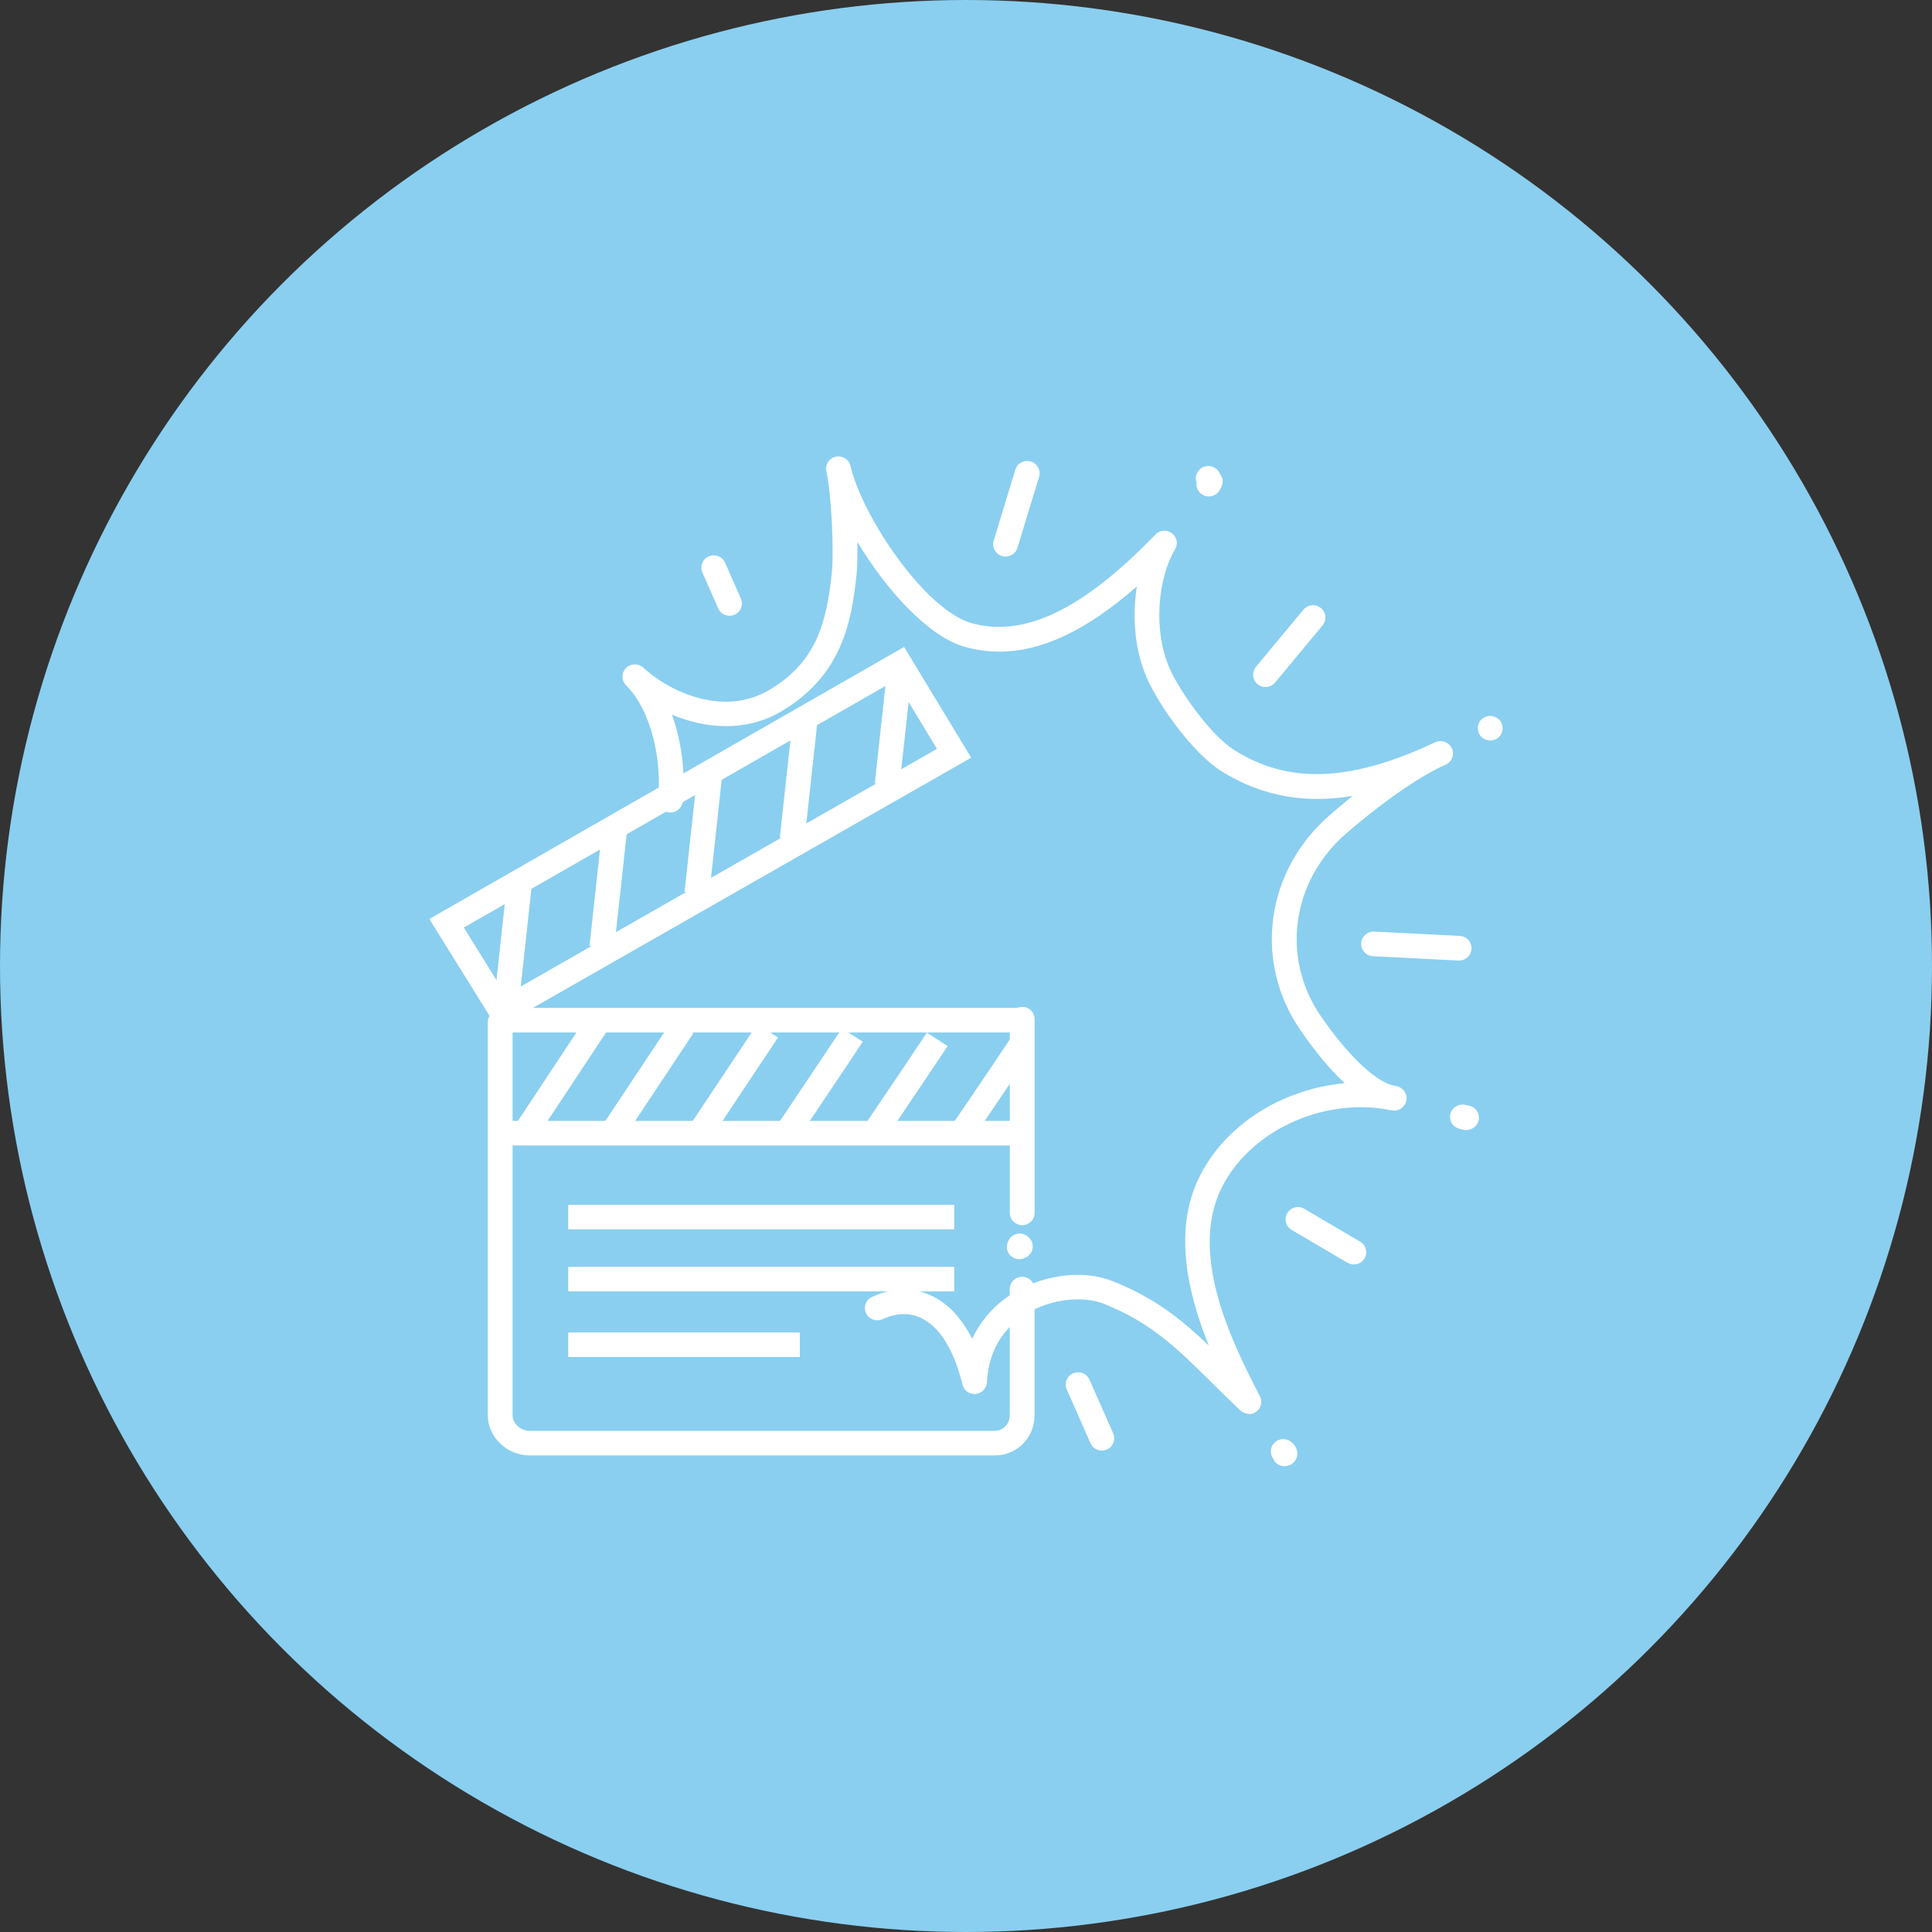 <svg fill="none" height="72" viewBox="0 0 72 72" width="72" xmlns="http://www.w3.org/2000/svg" xmlns:xlink="http://www.w3.org/1999/xlink"><rect x="0" y="0" width="72" height="72" fill="#333333" stroke="none"/><clipPath id="a"><path d="m16 17h40v37.647h-40z"/></clipPath><circle cx="36" cy="36" fill="#8acff0" r="36"/><g clip-path="url(#a)" fill="#fff"><path d="m46.543 52.688c-.115 0-.229-.043-.316-.125-.403-.376-.758-.728-1.102-1.069-1.303-1.288-2.247-2.216-4.008-2.913-.699-.274-1.923-.223-2.918.411-.612.392-1.354 1.143-1.418 2.522-.012.227-.19.411-.418.435s-.438-.125-.494-.348c-.316-1.296-.849-2.154-1.54-2.483-.545-.262-1.086-.121-1.441.043-.233.106-.505.008-.612-.223s-.008-.501.225-.607c.77-.352 1.54-.364 2.231-.035.462.219 1.031.673 1.5 1.598.312-.677.809-1.245 1.465-1.664 1.141-.728 2.654-.928 3.759-.489 1.575.623 2.563 1.421 3.593 2.404-.758-1.876-1.347-4.261-.359-6.269.616-1.257 1.73-2.291 3.135-2.913.734-.325 1.508-.525 2.286-.595-.679-.634-1.279-1.437-1.674-2.017-1.726-2.541-1.264-5.886 1.094-7.953.174-.153.486-.419.88-.736-1.571.262-3.254.114-4.916-.94-1.05-.662-2.302-2.436-2.736-3.415-.49-1.1-.565-2.357-.391-3.45-1.868 1.633-3.542 2.428-5.125 2.428-.426 0-.845-.059-1.264-.172-1.39-.38-2.966-2.15-4.028-3.92.008.497 0 .94-.032 1.237-.182 1.774-.565 3.771-2.819 5.091-1.303.76-2.792.646-4.059.11.391 1.077.501 2.287.403 3.238-.028.251-.257.435-.509.407-.253-.027-.438-.251-.411-.505.146-1.367-.217-3.258-1.192-4.233-.178-.176-.178-.462-.004-.638.174-.18.462-.188.644-.02 1.153 1.049 3.104 1.762 4.659.854 1.71-.999 2.164-2.365 2.369-4.394.083-.803-.012-2.925-.205-3.771-.055-.247.099-.493.347-.548.249-.055.498.098.553.344.426 1.856 2.776 5.384 4.529 5.862 1.962.536 4.138-.513 6.839-3.309.162-.168.426-.188.612-.047s.237.399.118.599c-.616 1.026-.857 2.976-.19 4.468.371.834 1.512 2.459 2.389 3.011 1.994 1.261 4.257 1.198 7.309-.2.067-.031.13-.063.197-.09.229-.102.501 0 .608.227.107.227.008.497-.221.607-.063.031-.13.063-.198.09-1.473.717-3.202 2.201-3.546 2.502-2.006 1.758-2.401 4.601-.936 6.755.964 1.417 1.99 2.412 2.673 2.604.059.012.118.024.174.035.241.051.403.282.359.525-.04.243-.265.411-.513.38-.075-.008-.146-.024-.221-.039-2.452-.427-5.133.838-6.16 2.941-1.232 2.51.454 5.827 1.362 7.605l.075.149c.103.2.043.443-.138.572-.083.059-.178.09-.276.09z"/><path d="m47.16 25.604c-.103 0-.205-.035-.292-.106-.197-.161-.225-.45-.063-.646l1.769-2.13c.162-.196.454-.223.652-.063.197.161.225.45.063.646l-1.769 2.13c-.091.11-.225.168-.355.168z"/><path d="m37.474 20.74c-.043 0-.091-.008-.134-.02-.245-.074-.383-.329-.308-.572l.806-2.643c.075-.243.332-.38.577-.305s.383.329.308.572l-.806 2.643c-.059.2-.245.325-.442.325z"/><path d="m27.187 22.947c-.178 0-.347-.102-.422-.274l-.588-1.335c-.103-.231 0-.501.237-.603.233-.102.505 0 .608.235l.588 1.335c.103.231 0 .501-.237.603-.059.027-.122.039-.186.039z"/><path d="m41.062 54.058c-.178 0-.347-.102-.422-.274l-.884-2.001c-.103-.231 0-.501.237-.603.233-.102.505 0 .608.235l.884 2.001c.103.231 0 .501-.237.603-.059.027-.122.039-.186.039z"/><path d="m50.455 47.124c-.079 0-.162-.019-.237-.063l-2.081-1.226c-.221-.129-.292-.411-.162-.626.13-.219.415-.29.632-.161l2.081 1.226c.221.129.292.411.162.626-.087.145-.241.223-.399.223z"/><path d="m54.376 35.796s-.016 0-.024 0l-3.187-.161c-.257-.012-.45-.227-.438-.482.012-.255.229-.446.486-.435l3.187.161c.257.012.45.227.438.482-.012.247-.217.435-.462.435z"/><path d="m45.047 18.501c-.091 0-.182-.027-.261-.082-.15-.102-.221-.278-.194-.446 0-.008-.004-.016-.008-.024-.071-.243.071-.493.316-.564.229-.067.474.055.561.27.111.137.174.352-.028.646-.091.129-.233.2-.379.2z"/><path d="m54.653 42.116c-.035 0-.071 0-.107-.012l-.111-.027-.04-.008c-.387-.114-.359-.458-.355-.497.028-.231.225-.407.458-.407.036 0 .047 0 .107.012l.13.027c.008 0 .016 0 .024.004.249.059.403.305.344.548-.051.211-.241.356-.45.356z"/><path d="m55.536 27.596c-.122 0-.241-.051-.328-.133-.087-.086-.134-.204-.134-.325 0-.121.047-.239.134-.325.087-.086.205-.133.328-.133s.241.051.328.133c.087.086.134.204.134.325 0 .121-.047.239-.134.325-.087.086-.205.133-.328.133z"/><path d="m47.873 54.643c-.197 0-.363-.121-.43-.29-.051-.074-.083-.164-.083-.262 0-.255.205-.458.462-.458.257 0 .462.208.513.427.008.035.012.07.012.11 0 .129-.047.247-.138.333-.091.09-.209.137-.34.137z"/><path d="m37.066 54.24h-17.327c-.845 0-1.56-.685-1.56-1.5v-14.649c0-.255.205-.458.462-.458.257 0 .462.204.462.458v14.649c0 .309.296.584.636.584h17.327c.316 0 .565-.255.565-.584v-4.699c0-.255.205-.458.462-.458.257 0 .462.204.462.458v4.699c0 .842-.655 1.5-1.489 1.5z"/><path d="m38.095 45.657c-.257 0-.462-.204-.462-.458v-7.217c0-.255.205-.458.462-.458s.462.204.462.458v7.217c0 .255-.205.458-.462.458z"/><path d="m38.03 41.773h-19.183v.916h19.183z"/><path d="m38.024 37.562h-19.317v.916h19.317z"/><path d="m35.561 44.898h-14.385v.916h14.385z"/><path d="m35.561 47.211h-14.385v.916h14.385z"/><path d="m29.808 49.656h-8.632v.916h8.632z"/><path d="m21.902 37.843-2.714 4.102.772.503 2.714-4.102z"/><path d="m23.215 42.452-.77-.505s2.456-3.697 2.618-3.939l.774.501c-.162.243-2.618 3.943-2.618 3.943z"/><path d="m26.473 42.448-.77-.505c.024-.031 2.203-3.301 2.519-3.779l.774.501c-.316.478-2.499 3.751-2.519 3.783z"/><path d="m29.727 42.448-.77-.509c.02-.027 1.947-2.902 2.421-3.618l.774.501c-.474.721-2.405 3.595-2.425 3.626z"/><path d="m32.981 42.451-.766-.509c.016-.024 1.694-2.502 2.326-3.458l.774.501c-.636.959-2.314 3.442-2.33 3.466z"/><path d="m36.235 42.451-.766-.513c.016-.02 1.437-2.103 2.227-3.297l.774.501c-.794 1.198-2.219 3.285-2.235 3.309z"/><path d="m18.531 38.32-2.531-4.072 17.694-10.138 2.499 4.127zm-1.244-3.751 1.56 2.514 16.071-9.175-1.548-2.557-16.087 9.218z"/><path d="m18.91 32.792-.488 4.473.919.099.488-4.473z"/><path d="m22.457 30.777-.488 4.473.919.099.488-4.473z"/><path d="m25.999 28.761-.488 4.473.919.099.488-4.473z"/><path d="m29.55 26.738-.488 4.473.919.099.488-4.473z"/><path d="m33.089 24.722-.488 4.473.919.099.488-4.473z"/><path d="m37.985 46.927s-.012 0-.016 0c-.241-.008-.438-.204-.446-.442 0-.074.016-.153.047-.223.075-.188.269-.313.482-.29.115.012.217.067.288.145.079.074.134.172.146.286.024.211-.103.403-.296.478-.067.031-.138.047-.209.047z"/></g></svg>